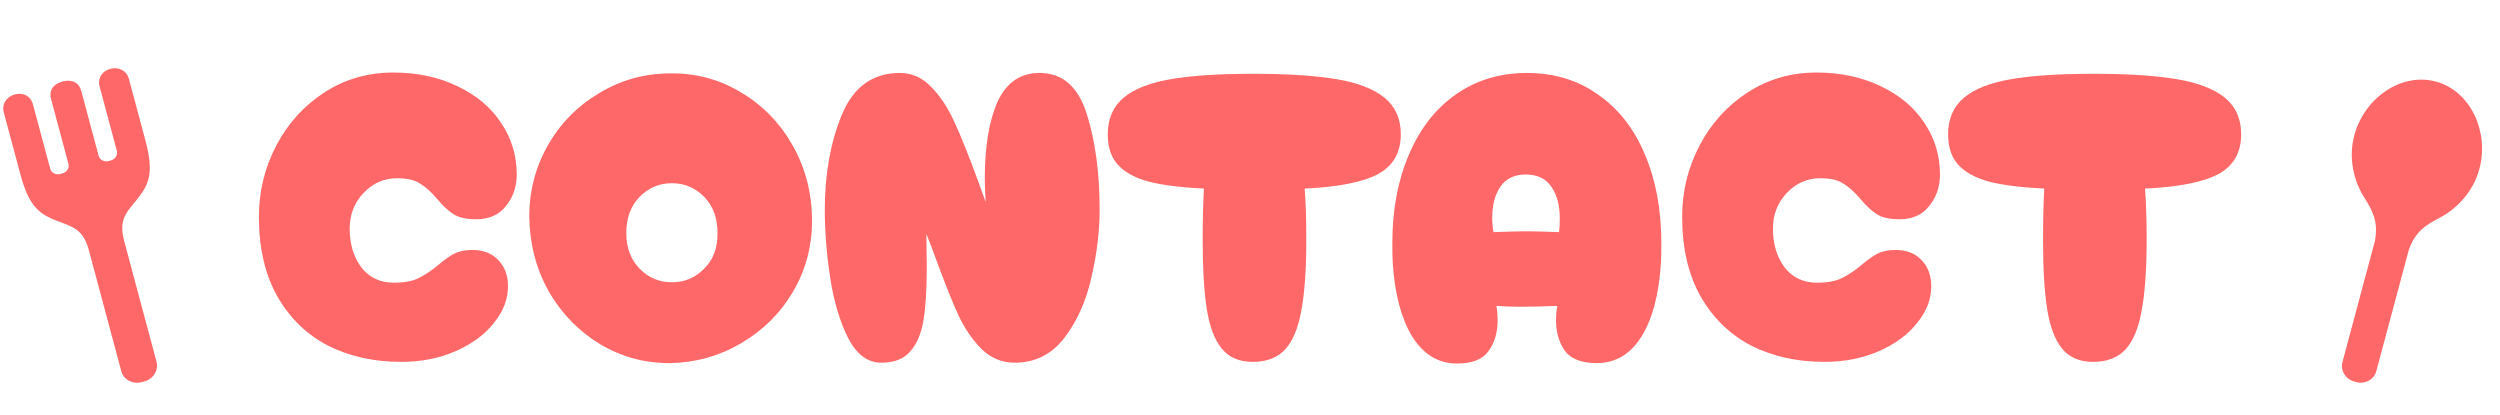 <svg width="193" height="32" viewBox="0 0 193 32" fill="none" xmlns="http://www.w3.org/2000/svg">
<path d="M188.042 6.294C185.374 5.579 182.525 7.562 181.75 10.455C181.278 12.215 181.725 13.998 182.52 15.247C183.217 16.343 183.61 17.149 183.344 18.598L180.838 27.951C180.664 28.6 181.071 29.273 181.747 29.454L181.913 29.498C182.588 29.68 183.278 29.3 183.451 28.651L185.958 19.299C186.451 17.911 187.194 17.409 188.347 16.808C189.66 16.124 190.938 14.803 191.409 13.043C192.184 10.151 190.708 7.009 188.042 6.294Z" fill="#FF6868"/>
<path d="M7.693 6.689L9.021 11.648C9.106 11.964 8.898 12.296 8.555 12.387L8.388 12.432C8.047 12.524 7.699 12.341 7.614 12.024L6.28 7.043C6.061 6.227 5.4 6.141 4.829 6.294C4.259 6.447 3.73 6.851 3.948 7.668L5.283 12.649C5.368 12.966 5.159 13.297 4.816 13.389L4.65 13.434C4.308 13.525 3.961 13.343 3.876 13.026L2.548 8.068C2.156 6.605 -0.088 7.259 0.295 8.689C0.754 10.4 1.564 13.423 1.564 13.423C2.257 16.055 3.12 16.555 4.462 17.074C5.544 17.492 6.418 17.662 6.857 19.301L9.366 28.664C9.54 29.314 10.251 29.688 10.955 29.499L11.127 29.453C11.831 29.265 12.26 28.585 12.086 27.935L9.577 18.572C9.138 16.933 9.809 16.349 10.537 15.447C11.441 14.326 11.938 13.462 11.223 10.835C11.223 10.835 10.413 7.812 9.954 6.101C9.571 4.671 7.301 5.226 7.693 6.689Z" fill="#FF6868"/>
<path d="M30.963 27.936C28.873 27.936 26.995 27.52 25.331 26.688C23.689 25.835 22.387 24.576 21.427 22.912C20.468 21.227 19.988 19.168 19.988 16.736C19.988 14.773 20.436 12.939 21.331 11.232C22.227 9.525 23.465 8.16 25.044 7.136C26.622 6.112 28.393 5.6 30.355 5.6C32.212 5.6 33.865 5.952 35.316 6.656C36.766 7.339 37.886 8.277 38.675 9.472C39.486 10.667 39.892 12 39.892 13.472C39.892 14.411 39.614 15.221 39.059 15.904C38.526 16.587 37.758 16.928 36.755 16.928C36.009 16.928 35.433 16.8 35.028 16.544C34.622 16.288 34.196 15.893 33.748 15.36C33.3 14.827 32.862 14.432 32.435 14.176C32.03 13.899 31.433 13.76 30.643 13.76C29.641 13.76 28.777 14.144 28.052 14.912C27.348 15.659 26.995 16.576 26.995 17.664C26.995 18.837 27.294 19.829 27.892 20.64C28.51 21.429 29.342 21.824 30.387 21.824C31.198 21.824 31.838 21.707 32.307 21.472C32.798 21.237 33.31 20.896 33.843 20.448C34.291 20.064 34.697 19.776 35.059 19.584C35.444 19.392 35.913 19.296 36.468 19.296C37.321 19.296 37.993 19.563 38.483 20.096C38.974 20.608 39.219 21.28 39.219 22.112C39.219 23.093 38.857 24.032 38.132 24.928C37.428 25.824 36.446 26.549 35.188 27.104C33.929 27.659 32.521 27.936 30.963 27.936ZM51.775 28.032C49.833 28.053 48.031 27.573 46.367 26.592C44.724 25.611 43.401 24.267 42.398 22.56C41.417 20.832 40.905 18.923 40.862 16.832C40.841 14.827 41.31 12.971 42.27 11.264C43.23 9.557 44.553 8.203 46.239 7.2C47.924 6.176 49.769 5.664 51.775 5.664C53.737 5.643 55.55 6.133 57.215 7.136C58.9 8.139 60.233 9.515 61.215 11.264C62.196 13.013 62.687 14.944 62.687 17.056C62.687 19.04 62.196 20.864 61.215 22.528C60.233 24.192 58.9 25.515 57.215 26.496C55.55 27.477 53.737 27.989 51.775 28.032ZM51.87 21.792C52.852 21.792 53.684 21.44 54.367 20.736C55.071 20.032 55.412 19.115 55.391 17.984C55.391 16.832 55.049 15.904 54.367 15.2C53.684 14.496 52.852 14.144 51.87 14.144C50.889 14.144 50.057 14.496 49.374 15.2C48.692 15.904 48.35 16.832 48.35 17.984C48.35 19.115 48.692 20.032 49.374 20.736C50.057 21.44 50.889 21.792 51.87 21.792ZM68.027 28C66.982 28 66.128 27.36 65.467 26.08C64.827 24.8 64.368 23.253 64.091 21.44C63.814 19.627 63.675 17.877 63.675 16.192C63.675 13.44 64.112 10.997 64.987 8.864C65.883 6.709 67.376 5.632 69.467 5.632C70.384 5.632 71.184 5.984 71.867 6.688C72.571 7.392 73.179 8.309 73.691 9.44C74.203 10.549 74.822 12.096 75.547 14.08L76.091 15.584C76.048 14.773 76.027 14.176 76.027 13.792C76.027 11.296 76.358 9.312 77.019 7.84C77.702 6.368 78.779 5.632 80.251 5.632C82.022 5.632 83.238 6.688 83.899 8.8C84.56 10.891 84.891 13.355 84.891 16.192C84.891 17.877 84.678 19.627 84.251 21.44C83.846 23.253 83.152 24.8 82.171 26.08C81.19 27.36 79.91 28 78.331 28C77.371 28 76.528 27.659 75.803 26.976C75.099 26.272 74.502 25.408 74.011 24.384C73.542 23.36 72.976 21.952 72.315 20.16C71.974 19.221 71.707 18.517 71.515 18.048L71.547 20.64C71.547 22.325 71.462 23.691 71.291 24.736C71.12 25.76 70.779 26.56 70.267 27.136C69.776 27.712 69.03 28 68.027 28ZM108.143 10.368C108.143 11.776 107.556 12.8 106.383 13.44C105.231 14.059 103.343 14.432 100.719 14.56C100.804 15.584 100.847 16.907 100.847 18.528C100.847 20.789 100.719 22.603 100.463 23.968C100.228 25.312 99.812 26.315 99.215 26.976C98.617 27.616 97.785 27.936 96.719 27.936C95.673 27.936 94.873 27.595 94.319 26.912C93.764 26.229 93.38 25.216 93.167 23.872C92.953 22.528 92.847 20.747 92.847 18.528C92.847 17.035 92.879 15.712 92.943 14.56C91.172 14.475 89.743 14.293 88.655 14.016C87.588 13.717 86.799 13.28 86.287 12.704C85.775 12.128 85.519 11.349 85.519 10.368C85.519 9.173 85.924 8.235 86.735 7.552C87.545 6.869 88.761 6.389 90.383 6.112C92.004 5.835 94.127 5.696 96.751 5.696C99.396 5.696 101.54 5.835 103.183 6.112C104.825 6.389 106.063 6.869 106.895 7.552C107.727 8.235 108.143 9.173 108.143 10.368ZM112.48 28.064C111.05 28.064 109.898 27.371 109.024 25.984C108.17 24.576 107.669 22.677 107.52 20.288C107.498 19.947 107.488 19.445 107.488 18.784C107.488 16.203 107.914 13.92 108.768 11.936C109.621 9.931 110.826 8.384 112.384 7.296C113.962 6.187 115.797 5.632 117.888 5.632C119.978 5.632 121.802 6.187 123.36 7.296C124.938 8.384 126.144 9.92 126.976 11.904C127.829 13.888 128.256 16.181 128.256 18.784C128.256 19.445 128.245 19.947 128.224 20.288C128.074 22.72 127.573 24.619 126.72 25.984C125.866 27.349 124.714 28.032 123.264 28.032C122.09 28.032 121.269 27.712 120.8 27.072C120.352 26.432 120.128 25.653 120.128 24.736C120.128 24.309 120.16 23.936 120.224 23.616C119.114 23.659 118.133 23.68 117.28 23.68C116.746 23.68 116.16 23.659 115.52 23.616C115.584 23.936 115.616 24.309 115.616 24.736C115.616 25.675 115.381 26.464 114.911 27.104C114.464 27.744 113.653 28.064 112.48 28.064ZM115.296 17.92C116.448 17.877 117.29 17.856 117.824 17.856C118.4 17.856 119.242 17.877 120.352 17.92C120.394 17.685 120.416 17.333 120.416 16.864C120.416 15.861 120.202 15.051 119.776 14.432C119.349 13.792 118.688 13.472 117.792 13.472C116.917 13.472 116.266 13.781 115.84 14.4C115.413 15.019 115.2 15.819 115.2 16.8C115.2 17.163 115.232 17.536 115.296 17.92ZM140.839 27.936C138.748 27.936 136.871 27.52 135.207 26.688C133.564 25.835 132.263 24.576 131.303 22.912C130.343 21.227 129.863 19.168 129.863 16.736C129.863 14.773 130.311 12.939 131.207 11.232C132.103 9.525 133.34 8.16 134.919 7.136C136.497 6.112 138.268 5.6 140.231 5.6C142.087 5.6 143.74 5.952 145.191 6.656C146.641 7.339 147.761 8.277 148.551 9.472C149.361 10.667 149.767 12 149.767 13.472C149.767 14.411 149.489 15.221 148.935 15.904C148.401 16.587 147.633 16.928 146.631 16.928C145.884 16.928 145.308 16.8 144.903 16.544C144.497 16.288 144.071 15.893 143.623 15.36C143.175 14.827 142.737 14.432 142.311 14.176C141.905 13.899 141.308 13.76 140.519 13.76C139.516 13.76 138.652 14.144 137.927 14.912C137.223 15.659 136.871 16.576 136.871 17.664C136.871 18.837 137.169 19.829 137.767 20.64C138.385 21.429 139.217 21.824 140.263 21.824C141.073 21.824 141.713 21.707 142.183 21.472C142.673 21.237 143.185 20.896 143.719 20.448C144.167 20.064 144.572 19.776 144.935 19.584C145.319 19.392 145.788 19.296 146.343 19.296C147.196 19.296 147.868 19.563 148.359 20.096C148.849 20.608 149.095 21.28 149.095 22.112C149.095 23.093 148.732 24.032 148.007 24.928C147.303 25.824 146.321 26.549 145.062 27.104C143.804 27.659 142.396 27.936 140.839 27.936ZM173.018 10.368C173.018 11.776 172.431 12.8 171.258 13.44C170.106 14.059 168.218 14.432 165.594 14.56C165.679 15.584 165.722 16.907 165.722 18.528C165.722 20.789 165.594 22.603 165.338 23.968C165.103 25.312 164.687 26.315 164.09 26.976C163.492 27.616 162.66 27.936 161.594 27.936C160.548 27.936 159.748 27.595 159.194 26.912C158.639 26.229 158.255 25.216 158.042 23.872C157.828 22.528 157.722 20.747 157.722 18.528C157.722 17.035 157.754 15.712 157.818 14.56C156.047 14.475 154.618 14.293 153.53 14.016C152.463 13.717 151.674 13.28 151.162 12.704C150.65 12.128 150.394 11.349 150.394 10.368C150.394 9.173 150.799 8.235 151.61 7.552C152.42 6.869 153.636 6.389 155.258 6.112C156.879 5.835 159.002 5.696 161.626 5.696C164.271 5.696 166.415 5.835 168.058 6.112C169.7 6.389 170.938 6.869 171.77 7.552C172.602 8.235 173.018 9.173 173.018 10.368Z" fill="#FF6868"/>
</svg>
